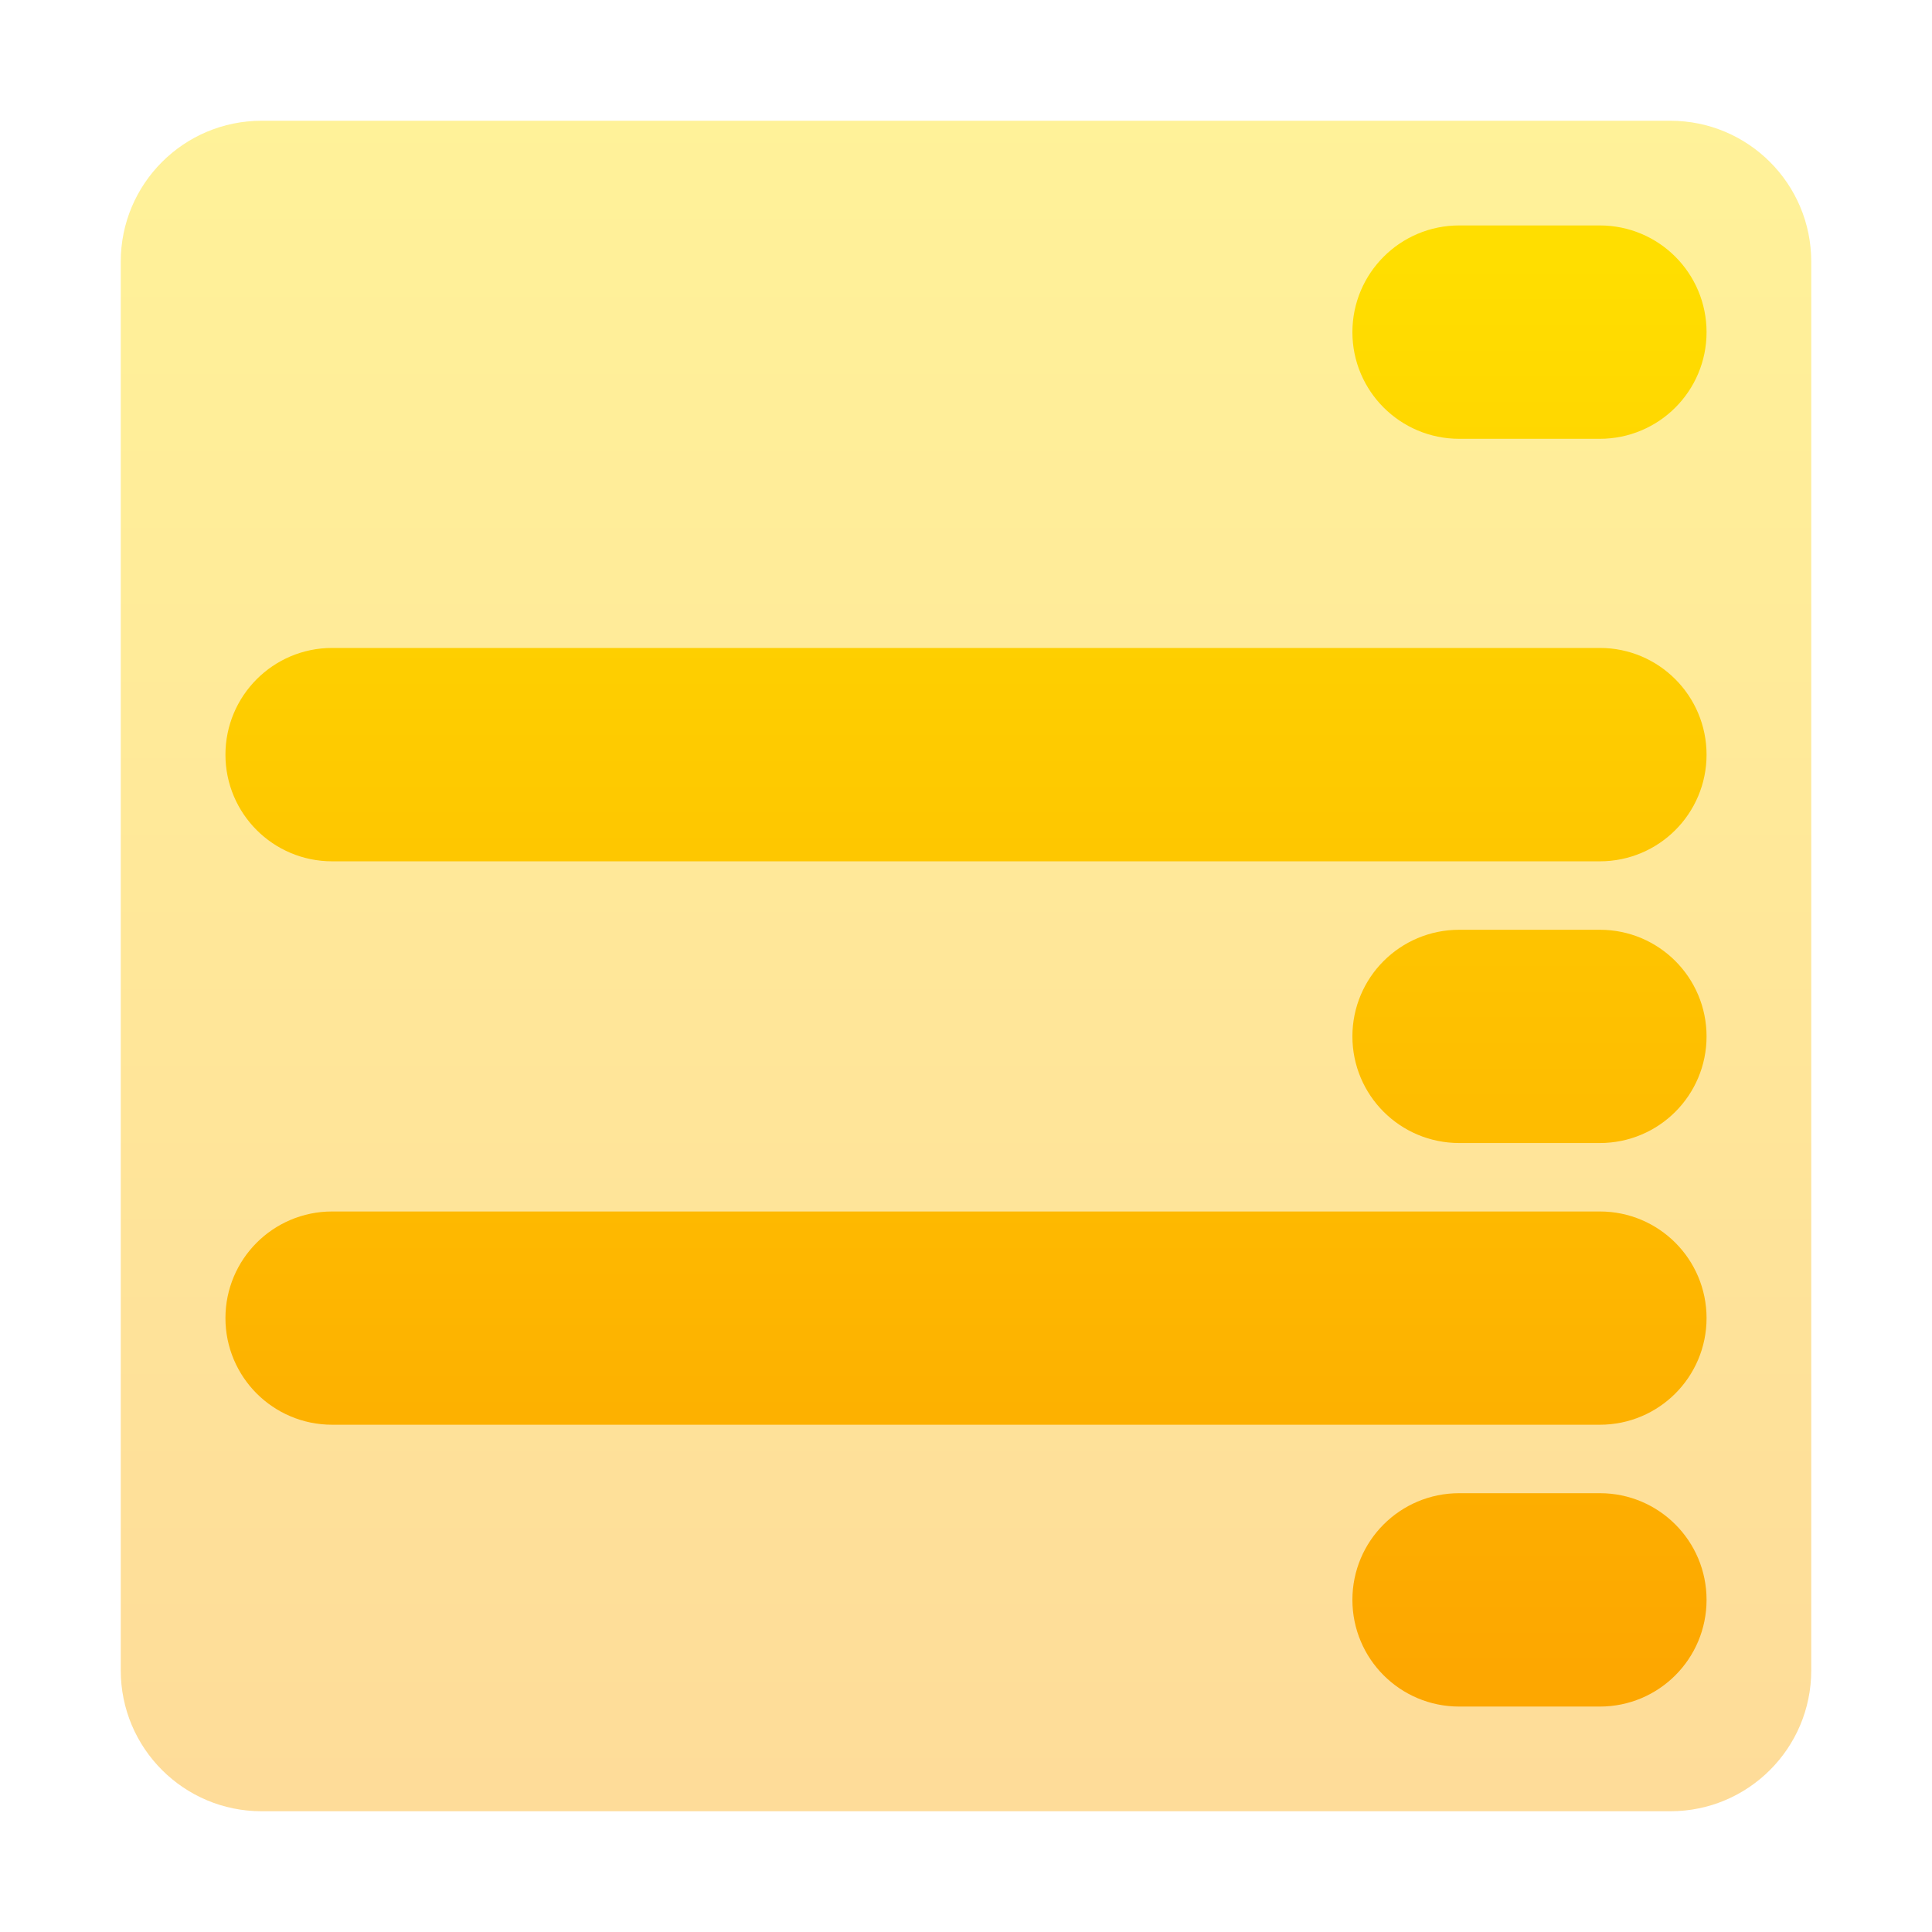 <svg width="16" height="16" viewBox="0 0 16 16" fill="none" xmlns="http://www.w3.org/2000/svg">
<path opacity="0.4" d="M2.167 1C1.522 1 1 1.522 1 2.167V4.5V5.667V6.833V10.333V11.5V13.833C1 14.478 1.522 15 2.167 15H13.833C14.478 15 15 14.478 15 13.833V11.5V10.333V6.833V5.667V4.5V2.167C15 1.522 14.478 1 13.833 1H2.167Z" fill="url(#paint0_linear_60_192)"/>
<path fill-rule="evenodd" clip-rule="evenodd" d="M12.084 2.167C11.762 2.167 11.5 2.428 11.5 2.751C11.5 3.073 11.762 3.334 12.084 3.334H13.249C13.572 3.334 13.833 3.073 13.833 2.751C13.833 2.428 13.572 2.167 13.249 2.167H12.084ZM2.75 5.666C2.428 5.666 2.167 5.928 2.167 6.25C2.167 6.572 2.428 6.833 2.75 6.833H13.25C13.572 6.833 13.833 6.572 13.833 6.25C13.833 5.928 13.572 5.666 13.25 5.666H2.75ZM11.5 8.583C11.5 8.261 11.761 8 12.084 8H13.25C13.572 8 13.833 8.261 13.833 8.583C13.833 8.905 13.572 9.166 13.25 9.166H12.084C11.761 9.166 11.5 8.905 11.5 8.583ZM2.75 10.333C2.428 10.333 2.167 10.594 2.167 10.916C2.167 11.238 2.428 11.499 2.75 11.499H13.25C13.572 11.499 13.833 11.238 13.833 10.916C13.833 10.594 13.572 10.333 13.25 10.333H2.75ZM11.5 13.249C11.5 12.927 11.761 12.666 12.084 12.666H13.25C13.572 12.666 13.833 12.927 13.833 13.249C13.833 13.572 13.572 13.833 13.25 13.833H12.084C11.761 13.833 11.5 13.572 11.5 13.249Z" fill="url(#paint1_linear_60_192)" stroke="url(#paint2_linear_60_192)" stroke-width="0.6"/>
<defs>
<linearGradient id="paint0_linear_60_192" x1="8" y1="15" x2="8" y2="1" gradientUnits="userSpaceOnUse">
<stop stop-color="#FDA700"/>
<stop offset="1" stop-color="#FFDE00"/>
</linearGradient>
<linearGradient id="paint1_linear_60_192" x1="8" y1="13.833" x2="8" y2="2.167" gradientUnits="userSpaceOnUse">
<stop stop-color="#FDA700"/>
<stop offset="1" stop-color="#FFDE00"/>
</linearGradient>
<linearGradient id="paint2_linear_60_192" x1="8" y1="13.833" x2="8" y2="2.167" gradientUnits="userSpaceOnUse">
<stop stop-color="#FDA700"/>
<stop offset="1" stop-color="#FFDE00"/>
</linearGradient>
</defs>
</svg>
